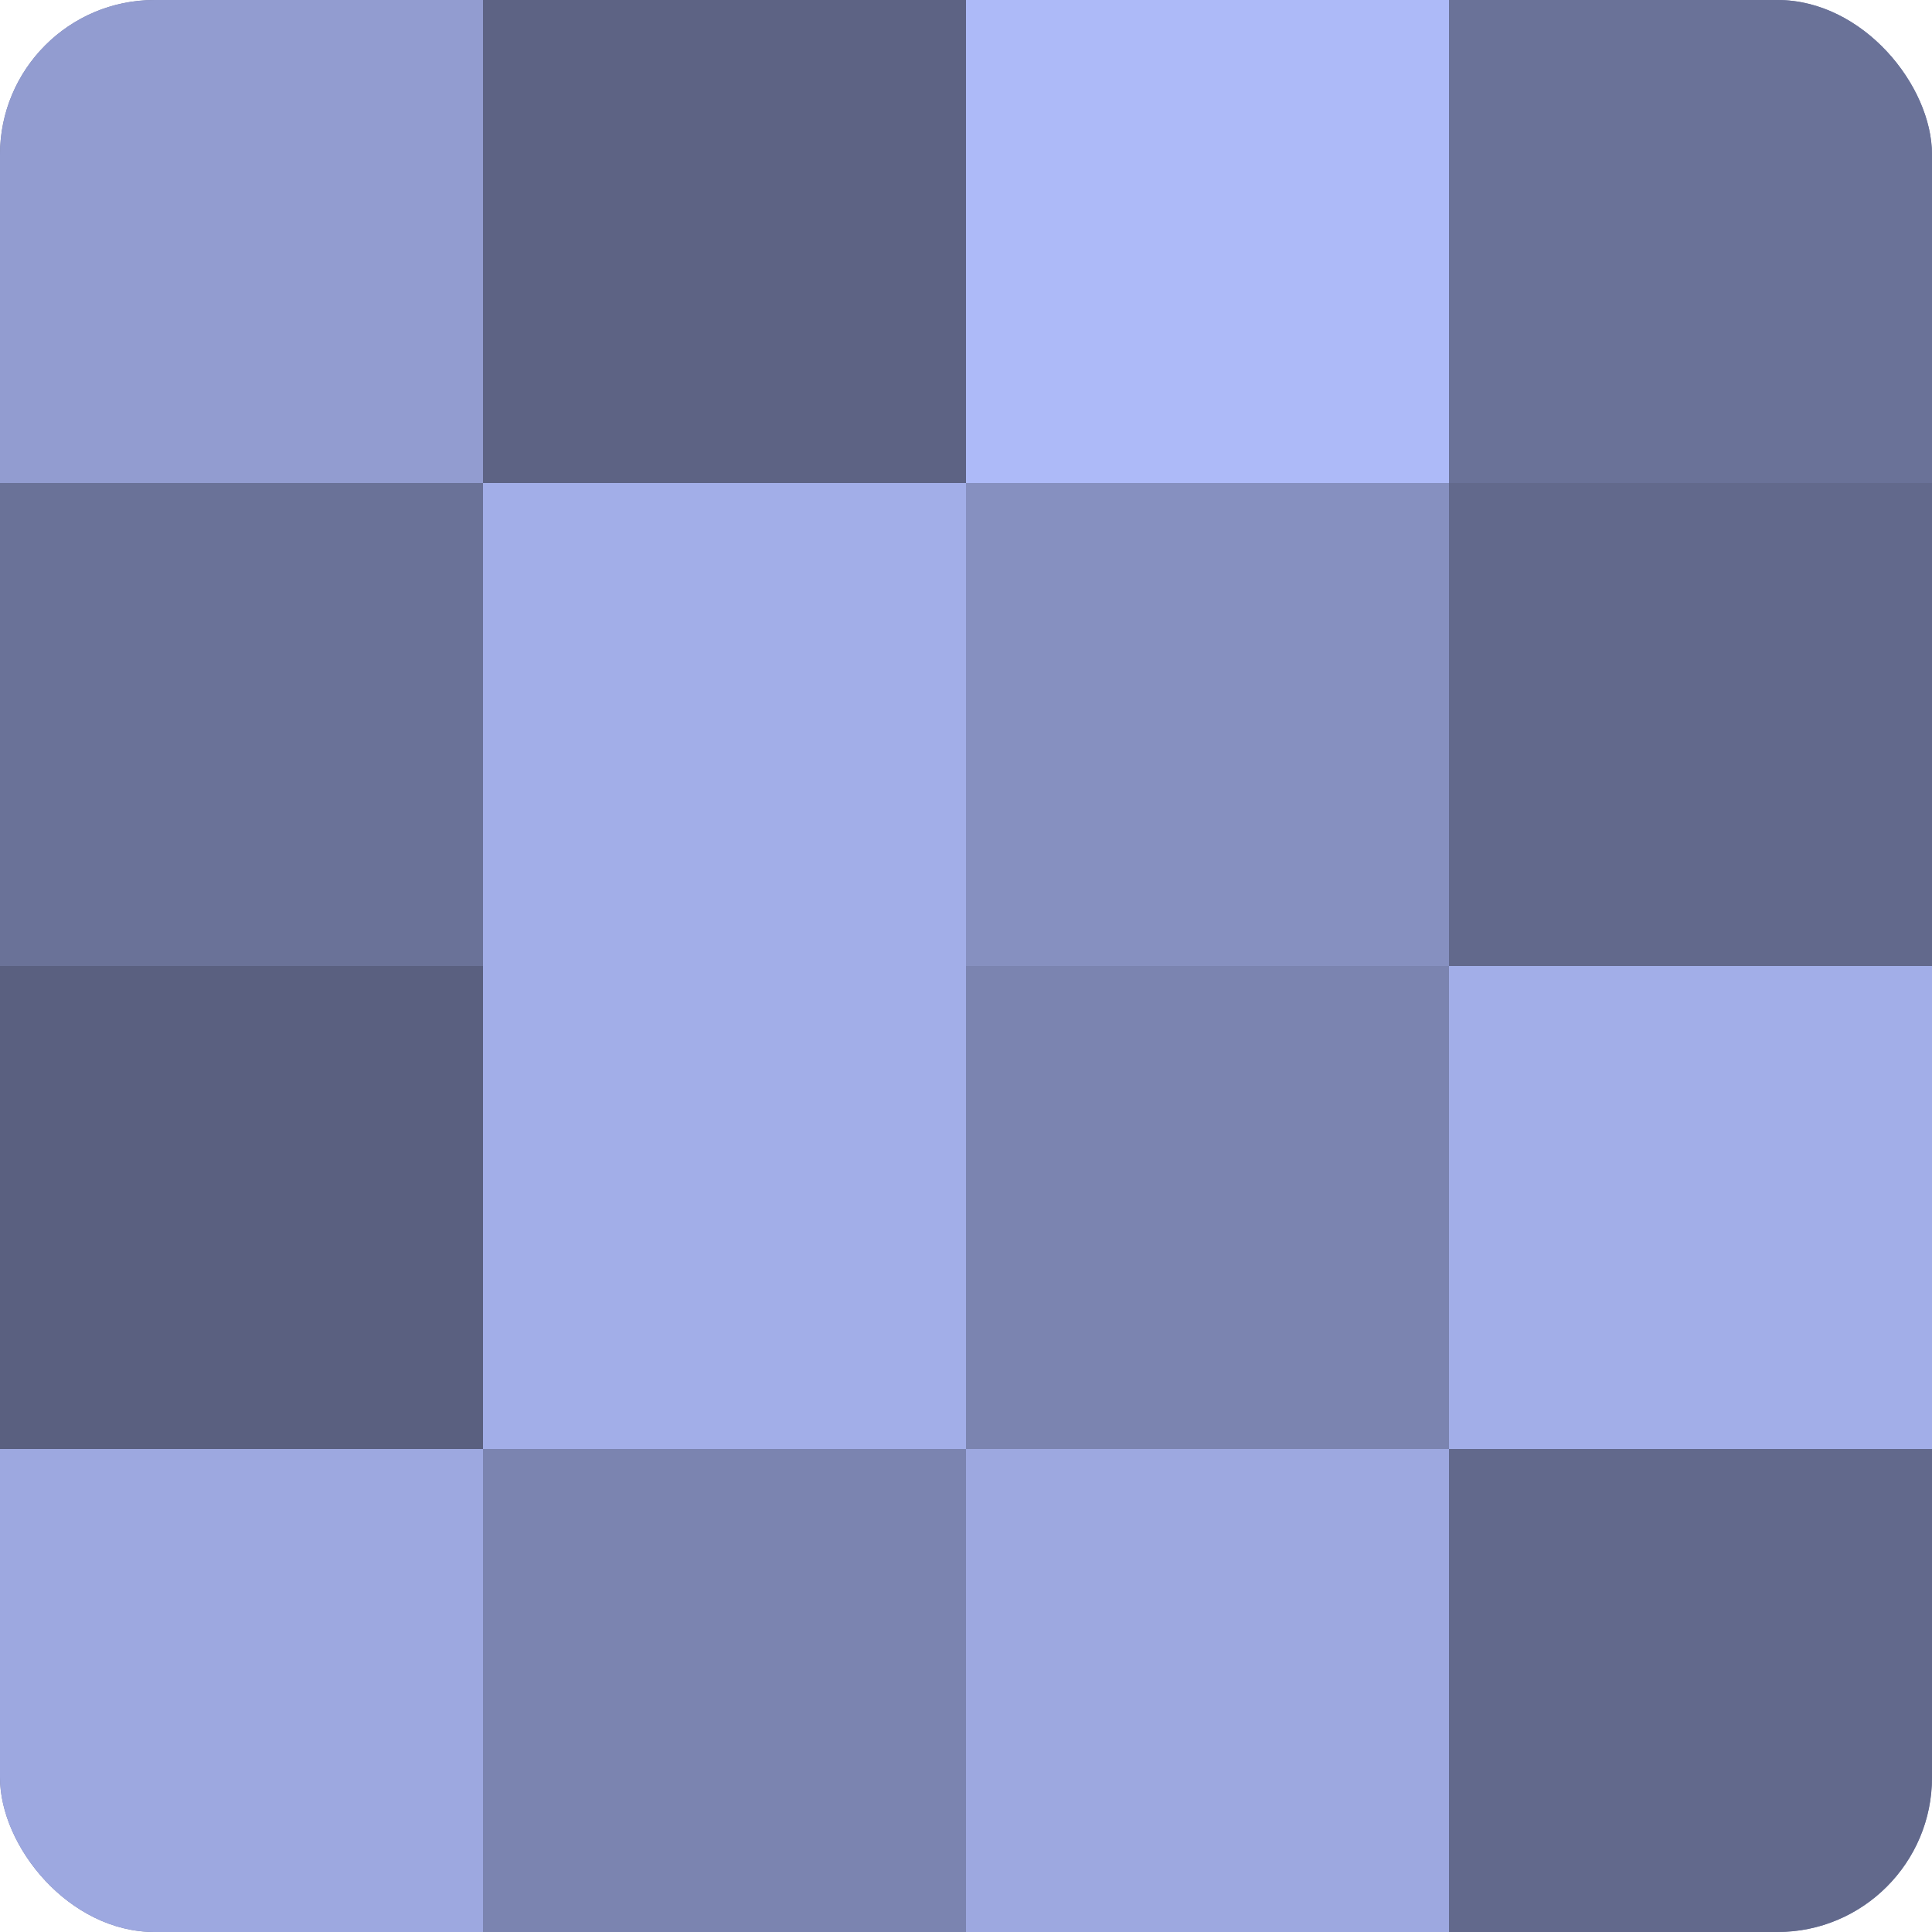 <?xml version="1.0" encoding="UTF-8"?>
<svg xmlns="http://www.w3.org/2000/svg" width="60" height="60" viewBox="0 0 100 100" preserveAspectRatio="xMidYMid meet"><defs><clipPath id="c" width="100" height="100"><rect width="100" height="100" rx="8" ry="8"/></clipPath></defs><g clip-path="url(#c)"><rect width="100" height="100" fill="#7078a0"/><rect width="25" height="25" fill="#929cd0"/><rect y="25" width="25" height="25" fill="#6a7298"/><rect y="50" width="25" height="25" fill="#5a6080"/><rect y="75" width="25" height="25" fill="#9da8e0"/><rect x="25" width="25" height="25" fill="#5d6384"/><rect x="25" y="25" width="25" height="25" fill="#a2aee8"/><rect x="25" y="50" width="25" height="25" fill="#a2aee8"/><rect x="25" y="75" width="25" height="25" fill="#7b84b0"/><rect x="50" width="25" height="25" fill="#adbaf8"/><rect x="50" y="25" width="25" height="25" fill="#8690c0"/><rect x="50" y="50" width="25" height="25" fill="#7b84b0"/><rect x="50" y="75" width="25" height="25" fill="#9da8e0"/><rect x="75" width="25" height="25" fill="#6a7298"/><rect x="75" y="25" width="25" height="25" fill="#62698c"/><rect x="75" y="50" width="25" height="25" fill="#a2aee8"/><rect x="75" y="75" width="25" height="25" fill="#62698c"/></g></svg>
